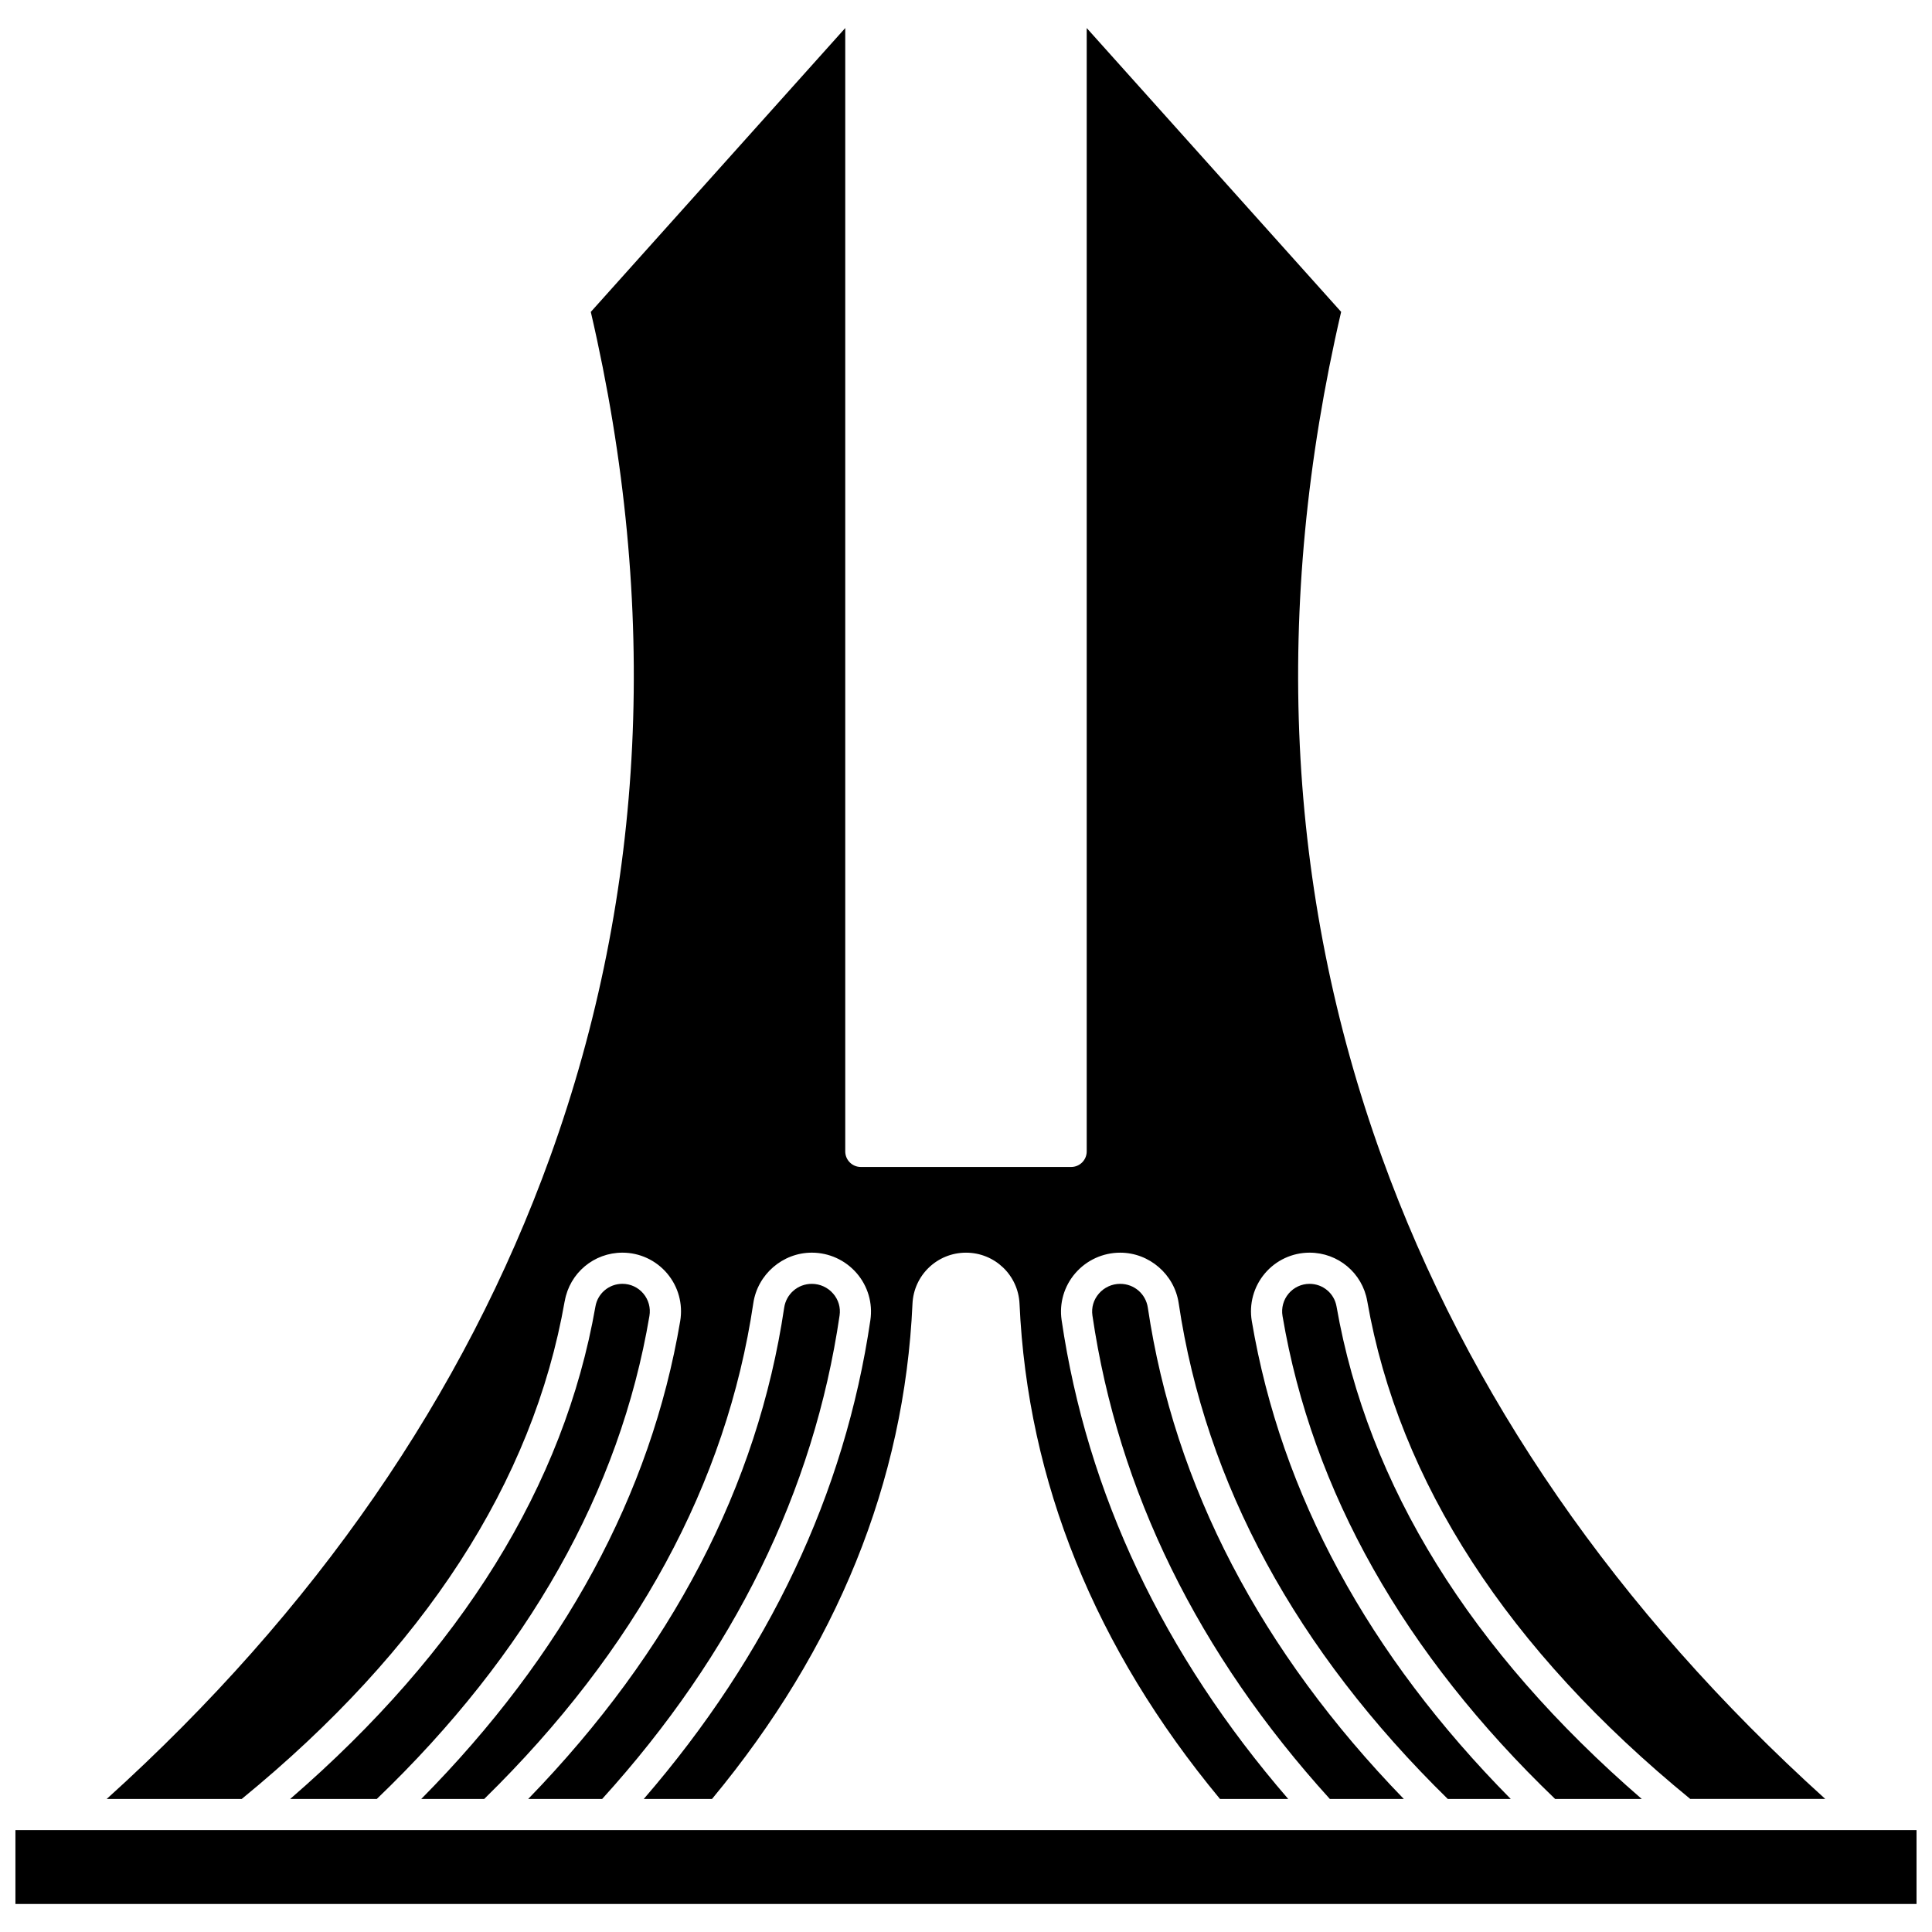 <?xml version="1.0" encoding="UTF-8"?>
<!-- Uploaded to: ICON Repo, www.iconrepo.com, Generator: ICON Repo Mixer Tools -->
<svg width="800px" height="800px" version="1.1" viewBox="144 144 512 512" xmlns="http://www.w3.org/2000/svg">
 <defs>
  <clipPath id="a">
   <path d="m148.09 629h503.81v20h-503.81z"/>
  </clipPath>
 </defs>
 <path d="m440.86 484.23c-2.172 0-4.231 0.941-5.648 2.586-1.41 1.633-2.016 3.695-1.707 5.809 6.828 46.535 28 89.629 62.918 128.12h19.602c-38-39.195-60.812-82.953-67.836-130.19-0.543-3.66-3.625-6.32-7.328-6.32z"/>
 <path d="m498.19 490.21c-0.605-3.461-3.609-5.977-7.141-5.977-2.141 0-4.16 0.938-5.547 2.574-1.391 1.648-1.98 3.812-1.621 5.941 7.863 46.473 32.176 89.523 72.25 128h22.957c-45.391-39.262-72.594-83.129-80.898-130.54z"/>
 <path d="m293.67 488.78c1.301-7.422 7.727-12.812 15.277-12.812 4.578 0 8.898 2.008 11.852 5.504 2.965 3.508 4.223 8.117 3.457 12.652-7.758 45.855-30.832 88.41-68.621 126.62h16.684c40.215-39.402 64.215-83.602 71.32-131.41 1.133-7.621 7.797-13.367 15.496-13.367 4.574 0 8.91 1.984 11.898 5.445 2.961 3.426 4.281 7.949 3.629 12.41-6.742 45.957-26.938 88.609-60.055 126.92l18.082 0.004c33.125-39.965 51.004-84.105 53.129-131.23 0.344-7.594 6.574-13.543 14.184-13.543s13.84 5.949 14.184 13.543c2.125 47.125 20.004 91.266 53.129 131.23h18.078c-33.117-38.309-53.312-80.961-60.055-126.92-0.656-4.461 0.668-8.984 3.629-12.41 2.988-3.461 7.328-5.445 11.898-5.445 7.699 0 14.363 5.746 15.496 13.363 7.106 47.805 31.105 92.004 71.32 131.41h16.684c-37.785-38.211-60.859-80.762-68.621-126.62-0.766-4.531 0.492-9.141 3.457-12.652 2.953-3.496 7.273-5.504 11.852-5.504 7.551 0 13.977 5.387 15.277 12.809 8.402 47.988 37.207 92.379 85.605 131.96h35.781c-55.238-49.902-94.766-107.11-117.54-170.21-25.348-70.242-28.965-145.55-10.758-223.88l-67.426-75.215v297.7c0 2.281-1.848 4.129-4.129 4.129h-55.734c-2.281 0-4.129-1.848-4.129-4.129v-297.7l-67.43 75.227c18.207 78.332 14.59 153.64-10.758 223.88-22.77 63.098-62.293 120.31-117.54 170.21h35.781c48.398-39.586 77.203-83.977 85.605-131.96z"/>
 <path d="m364.79 486.82c-1.418-1.645-3.481-2.586-5.648-2.586-3.699 0-6.781 2.66-7.328 6.32-7.023 47.242-29.836 90.996-67.836 130.19l19.602-0.004c34.918-38.488 56.09-81.582 62.918-128.12 0.312-2.109-0.297-4.176-1.707-5.805z"/>
 <g clip-path="url(#a)">
  <path d="m148.09 629h503.81v19.566h-503.81z"/>
 </g>
 <path d="m314.49 486.8c-1.383-1.637-3.402-2.574-5.547-2.574-3.531 0-6.535 2.516-7.141 5.977-8.301 47.402-35.504 91.273-80.902 130.54h22.957c40.078-38.473 64.391-81.527 72.25-128 0.363-2.129-0.227-4.293-1.617-5.941z"/>
</svg>